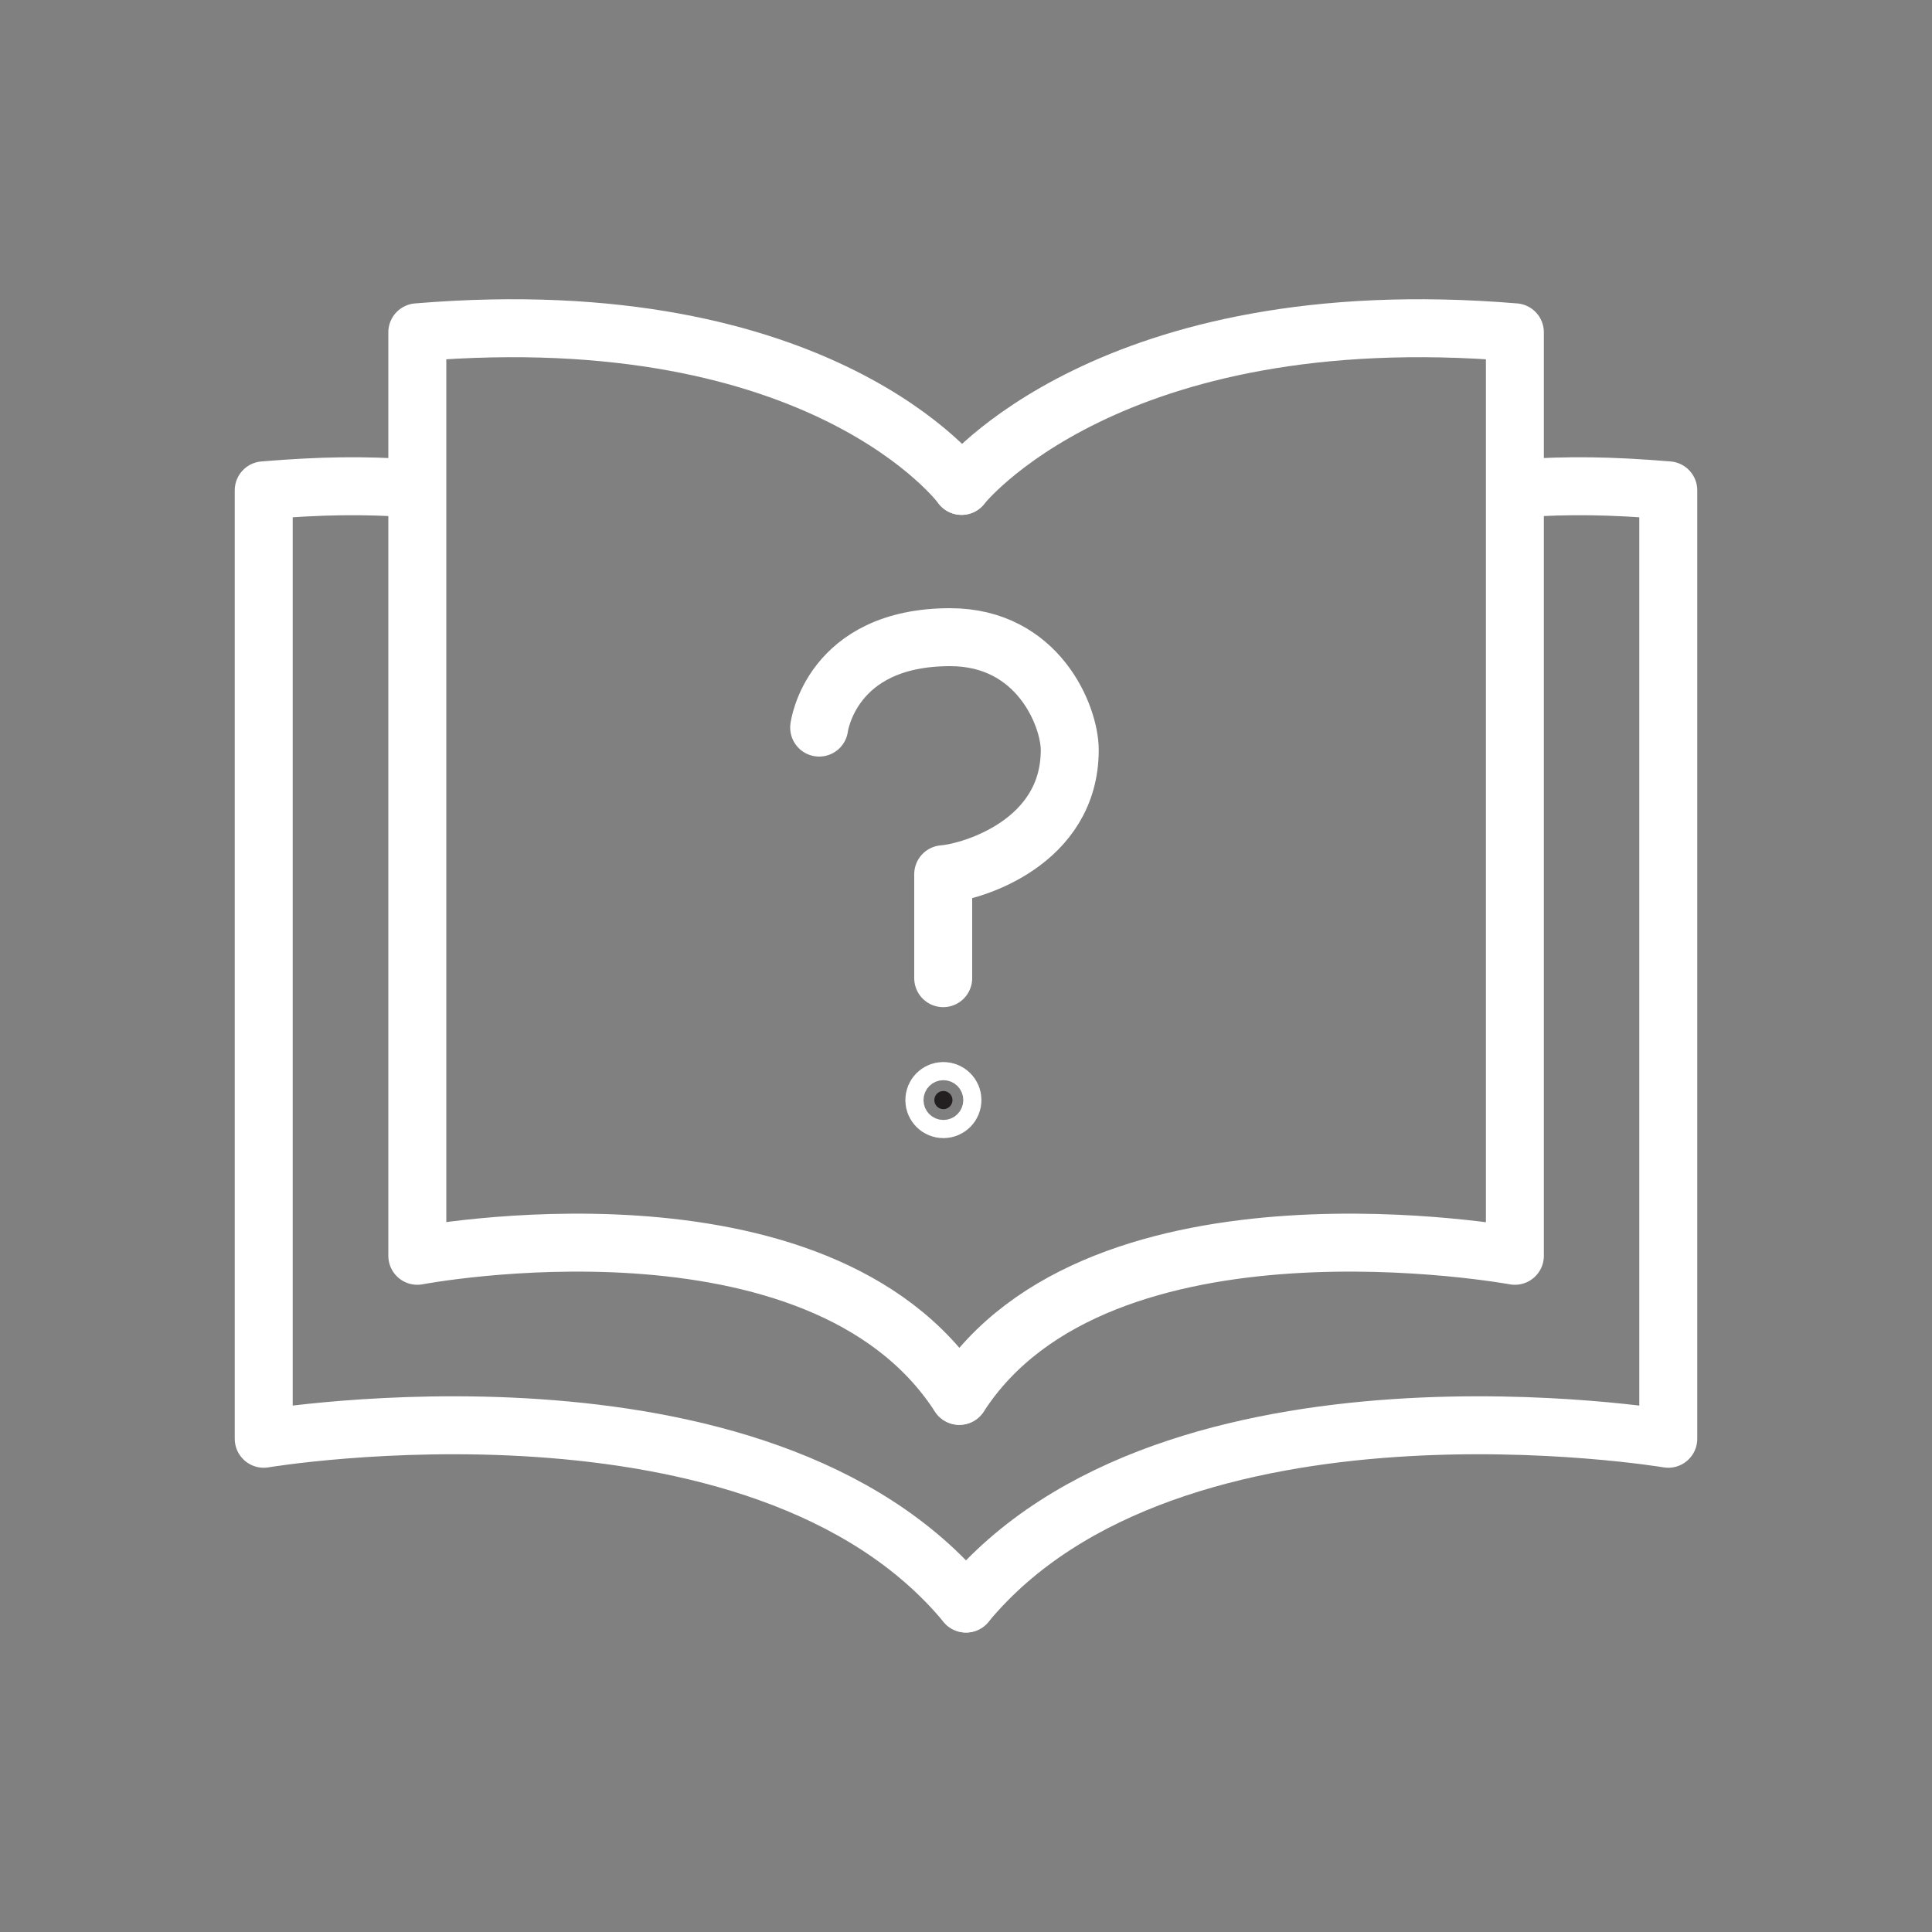 <?xml version="1.0" encoding="UTF-8"?><svg id="Icons" xmlns="http://www.w3.org/2000/svg" viewBox="0 0 100 100"><rect x="0" y="0" width="100" height="100" fill="#808080" stroke="none"/><defs><style>.cls-1{fill:#231f20;}.cls-1,.cls-2{stroke:#fff;stroke-linecap:round;stroke-linejoin:round;stroke-width:3px;}.cls-2{fill:none;}</style></defs><path class="cls-2" d="M49.77,25.15s-7.13-9.7-28.17-7.95v47.8s20.8-3.97,28.05,7.25"/><path class="cls-2" d="M21.25,25.27c-2.45-.16-4.59-.14-7.6.11v49.09s25.71-4.32,36.35,8.53"/><path class="cls-2" d="M49.77,25.15s7.6-9.7,28.64-7.95v47.8s-21.51-3.97-28.75,7.25"/><path class="cls-2" d="M78.75,25.27c2.45-.16,4.59-.14,7.6.11v49.09s-25.71-4.32-36.35,8.53"/><path class="cls-2" d="M42.4,37.66s.58-4.68,6.78-4.68c4.56,0,6.19,4.09,6.19,5.84,0,4.79-5.03,6.31-6.55,6.43v5.38"/><circle class="cls-1" cx="48.83" cy="56.94" r=".47"/></svg>